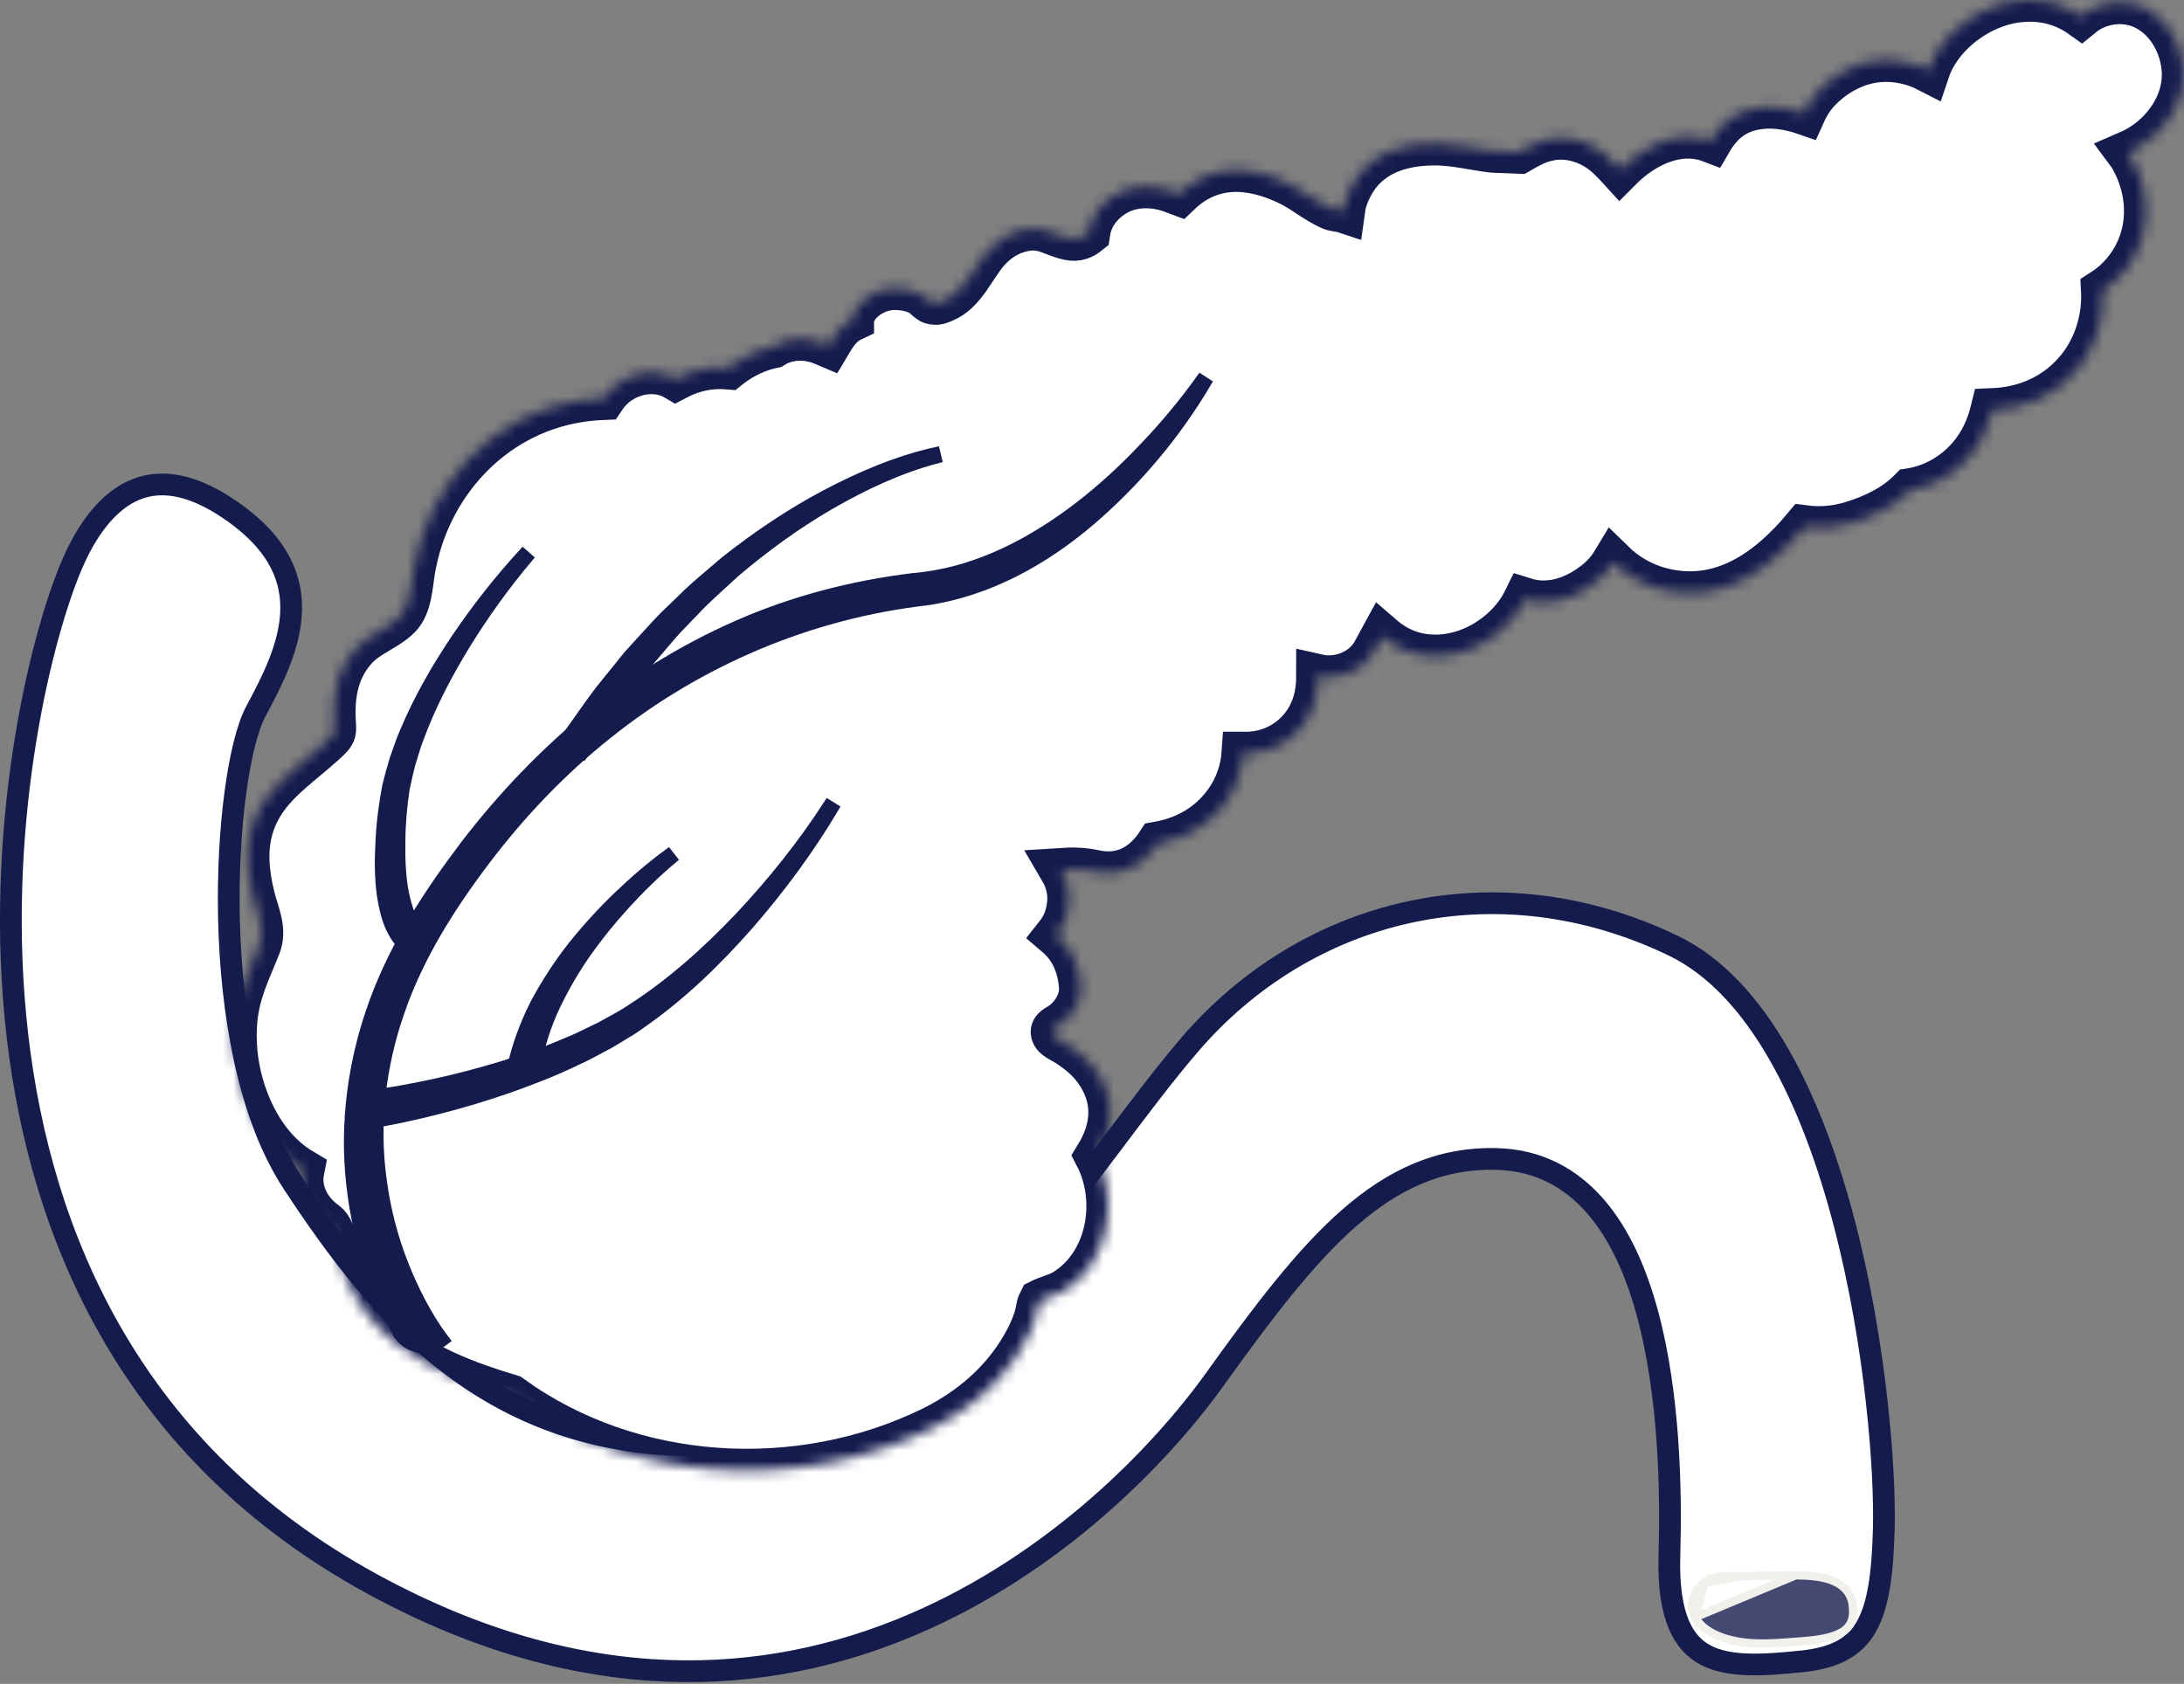 <svg xmlns="http://www.w3.org/2000/svg" fill="none" viewBox="0 0 201 155" height="155" width="201">
<rect x="0" y="0" width="201" height="155" fill="#808080" stroke="none"/>
<path stroke-width="2" stroke="#141B4D" fill="white" d="M6.492 52.273L6.572 52.084C7.6 49.643 9.233 46.892 11.595 45.504C12.749 44.826 14.089 44.465 15.669 44.632C17.264 44.801 19.169 45.515 21.418 47.097C23.66 48.675 25.037 50.287 25.834 51.86C26.629 53.427 26.876 55.009 26.777 56.575C26.575 59.763 24.955 62.839 23.545 65.482C22.759 66.957 22.106 69.656 21.665 72.938C21.219 76.263 20.976 80.314 21.072 84.58C21.265 93.063 22.808 102.6 26.966 108.927C34.998 121.15 45.357 133.738 65.74 133.023C76.054 132.662 84.288 126.509 91.247 119.012C94.734 115.256 97.936 111.124 100.94 107.15C101.433 106.498 101.92 105.852 102.401 105.212C104.871 101.932 107.207 98.828 109.494 96.162L108.735 95.511L109.494 96.162C120.246 83.629 137.675 79.227 153.947 87.024C157.87 88.903 161.094 92.472 163.717 97.048C166.336 101.618 168.312 107.116 169.772 112.734C172.694 123.977 173.509 135.533 173.372 140.691C173.26 144.906 172.863 147.799 171.769 149.723C170.745 151.522 169.022 152.61 165.756 152.937C164.013 153.111 162.359 153.256 160.842 153.204C159.326 153.152 158.028 152.905 156.976 152.351C154.999 151.311 153.472 148.938 153.641 143.181C153.816 137.245 153.646 128.344 151.607 120.85C150.587 117.104 149.079 113.629 146.844 111.052C144.583 108.447 141.589 106.776 137.713 106.682C132.503 106.555 128.22 108.563 124.156 112.123C120.127 115.653 116.253 120.761 111.838 126.921C106.829 133.91 97.132 143.971 83.837 149.602C70.591 155.213 53.717 156.455 34.187 145.765C12.172 133.716 3.757 113.941 1.6 95.297C-0.542 76.777 3.512 59.48 6.492 52.273Z"></path>
<path stroke-width="0.756" stroke="#F2F0EB" fill="#434971" d="M165.268 145.009L165.268 145.009C166.107 145.017 167.312 145.047 168.347 145.383C169.395 145.723 170.351 146.41 170.509 147.757C170.602 148.548 170.588 149.378 169.844 150.006C169.153 150.589 167.898 150.933 165.775 151.082M165.268 145.009L156.011 148.869C156.55 149.852 157.592 150.413 158.543 150.742L158.543 150.742C160.658 151.474 162.89 151.302 164.996 151.14C165.258 151.12 165.517 151.1 165.775 151.082M165.268 145.009C164.246 145.001 163.216 145.026 162.195 145.052M165.268 145.009L162.195 145.052M165.775 151.082L165.748 150.705L165.775 151.082ZM156.874 145.682L156.874 145.681C157.423 145.29 158.045 145.152 158.646 145.105C159.03 145.075 159.443 145.081 159.828 145.086C160.024 145.089 160.213 145.092 160.387 145.09L156.874 145.682ZM156.874 145.682C155.923 146.361 155.331 147.628 156.011 148.869L156.874 145.682ZM162.195 145.052C161.588 145.067 160.985 145.082 160.387 145.09L162.195 145.052Z"></path>
<mask fill="white" id="path-3-inside-1_3883_14402">
<path d="M200.958 6.76C200.895 3.62 198.671 0.353 195.293 0.228C193.866 0.174 192.551 0.657 191.537 1.493C189.631 0.132 187.295 -0.294 184.925 0.196C181.697 0.863 178.494 3.406 177.458 6.49C176.11 5.792 174.542 5.447 172.974 5.564C170.922 5.718 168.996 6.745 167.552 8.191C166.867 8.876 166.399 9.619 166.043 10.411C164.754 9.964 163.413 9.757 162.177 9.869C159.778 10.087 158.402 11.32 157.435 12.981C154.438 11.841 151.267 13.409 149.089 15.607C148.6 15.069 148.11 14.594 147.929 14.427C146.769 13.355 145.226 12.704 143.64 12.696C142.718 12.692 141.708 12.974 140.899 13.399C140.635 13.537 140.189 13.767 139.816 13.988C139.42 13.969 139.02 13.959 138.801 13.949C138.333 13.927 137.533 13.916 137.266 13.884C135.816 13.711 133.871 13.241 132.184 13.228C130.117 13.212 127.961 13.598 126.286 14.856C125.389 15.528 124.781 16.317 124.279 17.314C124.026 17.815 123.834 18.34 123.707 18.881C123.677 19.066 123.654 19.251 123.628 19.436C123.356 19.346 122.859 19.349 122.431 19.161C121.121 18.585 119.991 17.594 118.701 16.961C115.064 15.173 111.442 15.034 108.514 17.856C108.364 17.8 108.229 17.751 108.128 17.711C106.239 16.944 104.022 16.919 102.298 18.134C100.998 19.049 100.336 20.258 100.162 21.488C99.672 21.884 99.106 22.112 98.393 21.961C96.736 21.608 96.034 20.77 94.191 21.158C92.911 21.427 91.864 22.077 90.983 23.039C89.667 24.474 88.794 26.909 86.864 27.685C86.445 27.853 86.22 27.981 85.724 27.839C85.464 27.765 85.033 27.267 84.795 27.128C84.012 26.67 83.107 26.527 82.212 26.538C80.673 26.556 78.686 27.727 78.441 29.409C78.441 29.412 78.441 29.415 78.441 29.419C78.174 29.545 77.924 29.698 77.706 29.877C77.041 30.424 76.657 31.131 76.229 31.844C75.868 31.692 75.508 31.52 75.131 31.414C73.79 31.035 72.363 31.148 71.167 31.888C69.81 32.165 68.482 32.777 67.281 33.674C67.206 33.73 67.134 33.791 67.061 33.849C65.732 33.731 64.384 33.919 63.115 34.435C62.803 34.562 62.49 34.708 62.181 34.871C60.796 34.053 59.064 34.119 57.604 34.85C56.739 35.283 56.071 35.912 55.578 36.653C54.779 36.685 53.978 36.763 53.166 36.895C45.192 38.194 39.352 44.726 38.049 52.502C37.824 53.849 37.765 55.779 36.755 56.789C35.612 57.933 33.904 58.44 32.765 59.68C31.211 61.371 30.693 63.473 30.724 65.729C30.75 67.576 31.083 67.32 29.698 68.567C27.144 70.866 24.252 72.61 23.186 76.113C22.544 78.222 22.778 80.408 23.291 82.516C23.681 84.122 24.464 85.539 23.829 87.123C22.898 89.444 21.95 91.281 21.698 93.819C21.497 95.849 21.718 98.006 22.295 99.963C23.258 103.229 25.097 106.128 27.849 107.752C27.479 109.602 28.399 111.443 30.005 112.572C30.939 113.228 31.29 116.166 31.724 117.252C32.68 119.641 34.098 121.706 36.104 123.343C39.244 125.907 43.107 127.348 47.004 128.523C58.052 136.55 73.476 137.475 85.734 131.483C88.751 130.009 91.489 127.844 93.395 125.06C94.314 123.718 95.276 121.958 95.521 120.347C95.561 120.083 95.661 119.874 95.724 119.753C96.412 119.401 97.285 119.227 97.934 118.828C102.044 116.307 103.014 110.508 100.897 106.428C102.4 103.992 102.823 101.166 100.722 98.371C100.058 97.488 99.226 96.825 98.309 96.211C97.926 95.954 97.117 95.603 96.942 95.279C96.73 94.887 96.908 94.671 97.39 94.401C98.587 93.733 99.575 92.205 99.459 90.795C99.303 88.893 98.616 87.281 97.212 86.09C97.623 85.575 97.947 84.984 98.142 84.317C98.633 82.645 98.341 81.256 97.63 80.047C98.714 79.974 99.769 80.014 100.739 80.227C103.102 80.748 104.997 79.821 106.367 77.936C106.442 77.834 106.504 77.728 106.573 77.623C108.669 77.252 110.624 76.324 112.168 74.617C113.491 73.151 114.282 71.316 114.419 69.354C114.425 69.354 114.432 69.356 114.439 69.356C116.578 69.428 118.621 68.472 119.904 66.771C120.912 65.433 121.3 63.864 121.297 62.216C123.225 62.652 125.461 61.771 126.421 60.017C126.685 59.536 126.945 59.053 127.208 58.571C128.025 59.278 128.985 59.835 130.028 60.131C132.669 60.88 135.49 60.095 137.617 58.465C138.882 57.496 139.769 56.38 140.358 55.174C140.75 55.296 141.161 55.384 141.597 55.416C143.595 55.565 145.46 54.709 146.966 53.476C147.549 52.999 148.081 52.387 148.468 51.745C149.697 52.948 151.247 53.826 152.939 54.256C158.418 55.65 162.779 52.465 166.073 48.508C167.467 48.695 168.939 48.572 170.277 48.174C172.425 47.533 174.376 46.577 175.825 45.096C177.902 44.77 179.848 43.65 181.252 42.006C182.338 40.734 182.983 39.275 183.356 37.734C186.38 37.614 189.269 36.429 191.342 33.803C192.877 31.859 193.65 29.256 193.521 26.738C194.333 26.218 195.077 25.547 195.723 24.691C197.981 21.7 197.976 17.825 196.195 14.618C196.08 14.409 195.953 14.224 195.822 14.048C196.161 13.902 196.493 13.736 196.814 13.549C199.176 12.179 201.014 9.571 200.958 6.763V6.76Z"></path>
</mask>
<path mask="url(#path-3-inside-1_3883_14402)" stroke-width="4" stroke="#141B4D" fill="white" d="M200.958 6.76C200.895 3.62 198.671 0.353 195.293 0.228C193.866 0.174 192.551 0.657 191.537 1.493C189.631 0.132 187.295 -0.294 184.925 0.196C181.697 0.863 178.494 3.406 177.458 6.49C176.11 5.792 174.542 5.447 172.974 5.564C170.922 5.718 168.996 6.745 167.552 8.191C166.867 8.876 166.399 9.619 166.043 10.411C164.754 9.964 163.413 9.757 162.177 9.869C159.778 10.087 158.402 11.32 157.435 12.981C154.438 11.841 151.267 13.409 149.089 15.607C148.6 15.069 148.11 14.594 147.929 14.427C146.769 13.355 145.226 12.704 143.64 12.696C142.718 12.692 141.708 12.974 140.899 13.399C140.635 13.537 140.189 13.767 139.816 13.988C139.42 13.969 139.02 13.959 138.801 13.949C138.333 13.927 137.533 13.916 137.266 13.884C135.816 13.711 133.871 13.241 132.184 13.228C130.117 13.212 127.961 13.598 126.286 14.856C125.389 15.528 124.781 16.317 124.279 17.314C124.026 17.815 123.834 18.34 123.707 18.881C123.677 19.066 123.654 19.251 123.628 19.436C123.356 19.346 122.859 19.349 122.431 19.161C121.121 18.585 119.991 17.594 118.701 16.961C115.064 15.173 111.442 15.034 108.514 17.856C108.364 17.8 108.229 17.751 108.128 17.711C106.239 16.944 104.022 16.919 102.298 18.134C100.998 19.049 100.336 20.258 100.162 21.488C99.672 21.884 99.106 22.112 98.393 21.961C96.736 21.608 96.034 20.77 94.191 21.158C92.911 21.427 91.864 22.077 90.983 23.039C89.667 24.474 88.794 26.909 86.864 27.685C86.445 27.853 86.22 27.981 85.724 27.839C85.464 27.765 85.033 27.267 84.795 27.128C84.012 26.67 83.107 26.527 82.212 26.538C80.673 26.556 78.686 27.727 78.441 29.409C78.441 29.412 78.441 29.415 78.441 29.419C78.174 29.545 77.924 29.698 77.706 29.877C77.041 30.424 76.657 31.131 76.229 31.844C75.868 31.692 75.508 31.52 75.131 31.414C73.79 31.035 72.363 31.148 71.167 31.888C69.81 32.165 68.482 32.777 67.281 33.674C67.206 33.73 67.134 33.791 67.061 33.849C65.732 33.731 64.384 33.919 63.115 34.435C62.803 34.562 62.49 34.708 62.181 34.871C60.796 34.053 59.064 34.119 57.604 34.85C56.739 35.283 56.071 35.912 55.578 36.653C54.779 36.685 53.978 36.763 53.166 36.895C45.192 38.194 39.352 44.726 38.049 52.502C37.824 53.849 37.765 55.779 36.755 56.789C35.612 57.933 33.904 58.44 32.765 59.68C31.211 61.371 30.693 63.473 30.724 65.729C30.75 67.576 31.083 67.32 29.698 68.567C27.144 70.866 24.252 72.61 23.186 76.113C22.544 78.222 22.778 80.408 23.291 82.516C23.681 84.122 24.464 85.539 23.829 87.123C22.898 89.444 21.95 91.281 21.698 93.819C21.497 95.849 21.718 98.006 22.295 99.963C23.258 103.229 25.097 106.128 27.849 107.752C27.479 109.602 28.399 111.443 30.005 112.572C30.939 113.228 31.29 116.166 31.724 117.252C32.68 119.641 34.098 121.706 36.104 123.343C39.244 125.907 43.107 127.348 47.004 128.523C58.052 136.55 73.476 137.475 85.734 131.483C88.751 130.009 91.489 127.844 93.395 125.06C94.314 123.718 95.276 121.958 95.521 120.347C95.561 120.083 95.661 119.874 95.724 119.753C96.412 119.401 97.285 119.227 97.934 118.828C102.044 116.307 103.014 110.508 100.897 106.428C102.4 103.992 102.823 101.166 100.722 98.371C100.058 97.488 99.226 96.825 98.309 96.211C97.926 95.954 97.117 95.603 96.942 95.279C96.73 94.887 96.908 94.671 97.39 94.401C98.587 93.733 99.575 92.205 99.459 90.795C99.303 88.893 98.616 87.281 97.212 86.09C97.623 85.575 97.947 84.984 98.142 84.317C98.633 82.645 98.341 81.256 97.63 80.047C98.714 79.974 99.769 80.014 100.739 80.227C103.102 80.748 104.997 79.821 106.367 77.936C106.442 77.834 106.504 77.728 106.573 77.623C108.669 77.252 110.624 76.324 112.168 74.617C113.491 73.151 114.282 71.316 114.419 69.354C114.425 69.354 114.432 69.356 114.439 69.356C116.578 69.428 118.621 68.472 119.904 66.771C120.912 65.433 121.3 63.864 121.297 62.216C123.225 62.652 125.461 61.771 126.421 60.017C126.685 59.536 126.945 59.053 127.208 58.571C128.025 59.278 128.985 59.835 130.028 60.131C132.669 60.88 135.49 60.095 137.617 58.465C138.882 57.496 139.769 56.38 140.358 55.174C140.75 55.296 141.161 55.384 141.597 55.416C143.595 55.565 145.46 54.709 146.966 53.476C147.549 52.999 148.081 52.387 148.468 51.745C149.697 52.948 151.247 53.826 152.939 54.256C158.418 55.65 162.779 52.465 166.073 48.508C167.467 48.695 168.939 48.572 170.277 48.174C172.425 47.533 174.376 46.577 175.825 45.096C177.902 44.77 179.848 43.65 181.252 42.006C182.338 40.734 182.983 39.275 183.356 37.734C186.38 37.614 189.269 36.429 191.342 33.803C192.877 31.859 193.65 29.256 193.521 26.738C194.333 26.218 195.077 25.547 195.723 24.691C197.981 21.7 197.976 17.825 196.195 14.618C196.08 14.409 195.953 14.224 195.822 14.048C196.161 13.902 196.493 13.736 196.814 13.549C199.176 12.179 201.014 9.571 200.958 6.763V6.76Z"></path>
<path stroke-width="0.756" stroke="#141B4D" fill="#141B4D" d="M86.308 42.262L86.13 41.528C82.531 42.331 79.116 43.801 75.878 45.509L75.877 45.51C72.632 47.239 69.577 49.309 66.69 51.588L66.683 51.594L66.676 51.6C66.286 51.941 65.885 52.28 65.483 52.621C64.487 53.464 63.475 54.321 62.552 55.261C62.333 55.477 62.105 55.695 61.875 55.914C61.44 56.33 60.997 56.754 60.582 57.191L60.582 57.191L60.578 57.196L58.721 59.222L58.721 59.223L57.795 60.24L57.787 60.248L57.78 60.257L56.916 61.326L56.916 61.326L55.186 63.466L55.186 63.466L55.179 63.475C54.452 64.431 53.756 65.419 53.064 66.401C52.697 66.922 52.331 67.442 51.963 67.954L51.729 68.278L52.066 68.493L53.378 69.331L53.69 69.531L53.895 69.223C54.26 68.678 54.616 68.132 54.97 67.589C55.596 66.628 56.219 65.674 56.88 64.737L58.5 62.58L58.5 62.58L59.306 61.508L60.171 60.486L60.172 60.484L61.925 58.429C62.302 58.002 62.693 57.6 63.092 57.191C63.319 56.959 63.548 56.724 63.778 56.48L63.778 56.48L63.783 56.475C64.631 55.546 65.553 54.708 66.49 53.855C66.884 53.497 67.28 53.136 67.675 52.765C70.414 50.441 73.323 48.314 76.432 46.512C79.553 44.72 82.83 43.17 86.308 42.262Z"></path>
<path stroke-width="0.756" stroke="#141B4D" fill="#141B4D" d="M61.966 79.09L61.501 78.494C59.834 79.711 58.272 81.069 56.784 82.496L56.783 82.497C55.297 83.932 53.899 85.464 52.603 87.092L52.603 87.092L52.601 87.095C51.319 88.739 50.171 90.496 49.18 92.357L49.18 92.357L49.177 92.364C48.215 94.252 47.481 96.269 47.01 98.38L46.923 98.769L47.316 98.835L48.851 99.093L49.227 99.156L49.287 98.78C49.59 96.879 50.133 94.997 50.913 93.191C51.729 91.393 52.71 89.655 53.837 88.004C54.984 86.36 56.245 84.787 57.604 83.296C58.971 81.806 60.412 80.383 61.966 79.09Z"></path>
<path stroke-width="0.756" stroke="#141B4D" fill="#141B4D" d="M48.694 51.353L48.126 50.854C45.883 53.299 43.822 55.918 41.956 58.672L41.955 58.673C40.099 61.43 38.419 64.338 37.128 67.451C36.903 67.959 36.715 68.499 36.533 69.021C36.438 69.294 36.345 69.562 36.249 69.818L36.245 69.829L36.242 69.84C35.993 70.649 35.779 71.473 35.57 72.287L35.567 72.299L35.565 72.31C35.241 73.994 35.02 75.665 34.94 77.358C34.845 79.04 34.822 80.76 35.079 82.508L35.079 82.508L35.08 82.516C35.224 83.374 35.399 84.269 35.762 85.163L35.762 85.163L35.765 85.17C35.952 85.604 36.173 86.057 36.498 86.495C36.659 86.718 36.849 86.932 37.069 87.133L37.075 87.138L37.081 87.143C37.194 87.238 37.315 87.335 37.456 87.43L37.466 87.436L37.477 87.442C37.499 87.455 37.521 87.469 37.544 87.483C37.656 87.552 37.784 87.631 38.07 87.719L38.453 87.838L38.549 87.448L38.901 86.014C38.953 85.953 38.988 85.872 38.991 85.779C38.993 85.68 38.957 85.608 38.938 85.576C38.917 85.541 38.895 85.517 38.883 85.504C38.859 85.48 38.837 85.464 38.829 85.459C38.819 85.451 38.81 85.446 38.805 85.443C38.795 85.437 38.786 85.433 38.783 85.431C38.77 85.425 38.757 85.419 38.755 85.418C38.747 85.414 38.741 85.412 38.736 85.409L38.613 85.324C38.528 85.251 38.445 85.165 38.364 85.063L38.365 85.063L38.359 85.056C38.183 84.843 38.027 84.564 37.872 84.246C37.586 83.62 37.405 82.899 37.245 82.141C36.958 80.633 36.905 79.037 36.931 77.428L36.931 77.424C36.939 75.822 37.085 74.215 37.318 72.651L37.338 72.556C37.5 71.806 37.661 71.061 37.854 70.326C37.949 70.035 38.034 69.753 38.117 69.476C38.265 68.987 38.407 68.513 38.596 68.037L38.596 68.037L38.599 68.028C39.711 64.995 41.225 62.093 42.937 59.307C44.657 56.525 46.579 53.86 48.694 51.353ZM38.712 85.405L38.712 85.404C38.718 85.406 38.719 85.407 38.712 85.405ZM38.725 85.404C38.725 85.404 38.726 85.405 38.729 85.406C38.726 85.405 38.725 85.404 38.725 85.404Z"></path>
<path stroke-width="0.756" stroke="#141B4D" fill="#141B4D" d="M76.844 74.367L76.201 73.969C73.808 77.674 71.044 81.132 68.032 84.339C65.005 87.525 61.716 90.48 58.062 92.819L58.056 92.822L58.05 92.826C57.463 93.234 56.846 93.569 56.209 93.915C55.895 94.086 55.576 94.259 55.254 94.445C54.93 94.597 54.615 94.752 54.304 94.905C53.642 95.23 52.995 95.548 52.312 95.82L52.306 95.822L52.299 95.825C50.315 96.703 48.25 97.41 46.163 98.066C41.994 99.335 37.674 100.277 33.397 100.827L33.022 100.875L33.07 101.25L33.327 103.248L33.377 103.637L33.764 103.572C38.262 102.82 42.603 101.693 46.869 100.22L46.869 100.22L46.872 100.218C48.987 99.465 51.096 98.653 53.132 97.66C53.849 97.342 54.549 96.965 55.234 96.596C55.54 96.431 55.843 96.268 56.142 96.112L56.156 96.105L56.169 96.097C56.46 95.914 56.763 95.734 57.071 95.552C57.733 95.158 58.416 94.752 59.043 94.283C62.771 91.691 66.011 88.538 68.963 85.187L68.965 85.186C71.899 81.812 74.566 78.205 76.844 74.367Z"></path>
<path stroke-width="0.756" stroke="#141B4D" fill="#141B4D" d="M40.742 123.594L41.041 123.366L40.814 123.066C40.11 122.137 39.407 120.972 38.804 119.836C38.194 118.685 37.651 117.491 37.176 116.271L37.176 116.27C36.221 113.833 35.565 111.272 35.22 108.672L35.22 108.668C34.483 103.47 35.119 98.101 36.869 93.107L36.87 93.105C38.595 88.092 41.488 83.506 44.755 79.195C48.015 74.898 51.758 70.969 55.967 67.624L55.968 67.623C64.364 60.9 74.579 56.568 85.316 55.343L85.316 55.343L85.329 55.341C91.071 54.49 96.213 51.577 100.447 47.956L100.447 47.956C104.688 44.312 108.306 39.998 111.119 35.23L110.486 34.818C108.899 37.035 107.159 39.13 105.282 41.089L105.28 41.091C103.421 43.064 101.432 44.906 99.303 46.547C95.06 49.814 90.204 52.371 85.014 53.023C79.503 53.592 73.959 54.928 68.79 57.081L68.788 57.082C63.619 59.252 58.758 62.156 54.411 65.684C50.06 69.204 46.188 73.279 42.789 77.693L42.787 77.696C39.45 82.108 36.317 86.856 34.364 92.21C32.413 97.529 31.6 103.338 32.247 109.033C32.55 111.88 33.212 114.684 34.153 117.386L34.153 117.387C34.627 118.739 35.177 120.067 35.807 121.361L35.808 121.363C36.027 121.805 36.248 122.24 36.48 122.67L36.812 122.491L36.48 122.67C37.316 124.222 39.339 124.668 40.742 123.594Z"></path>
</svg>
